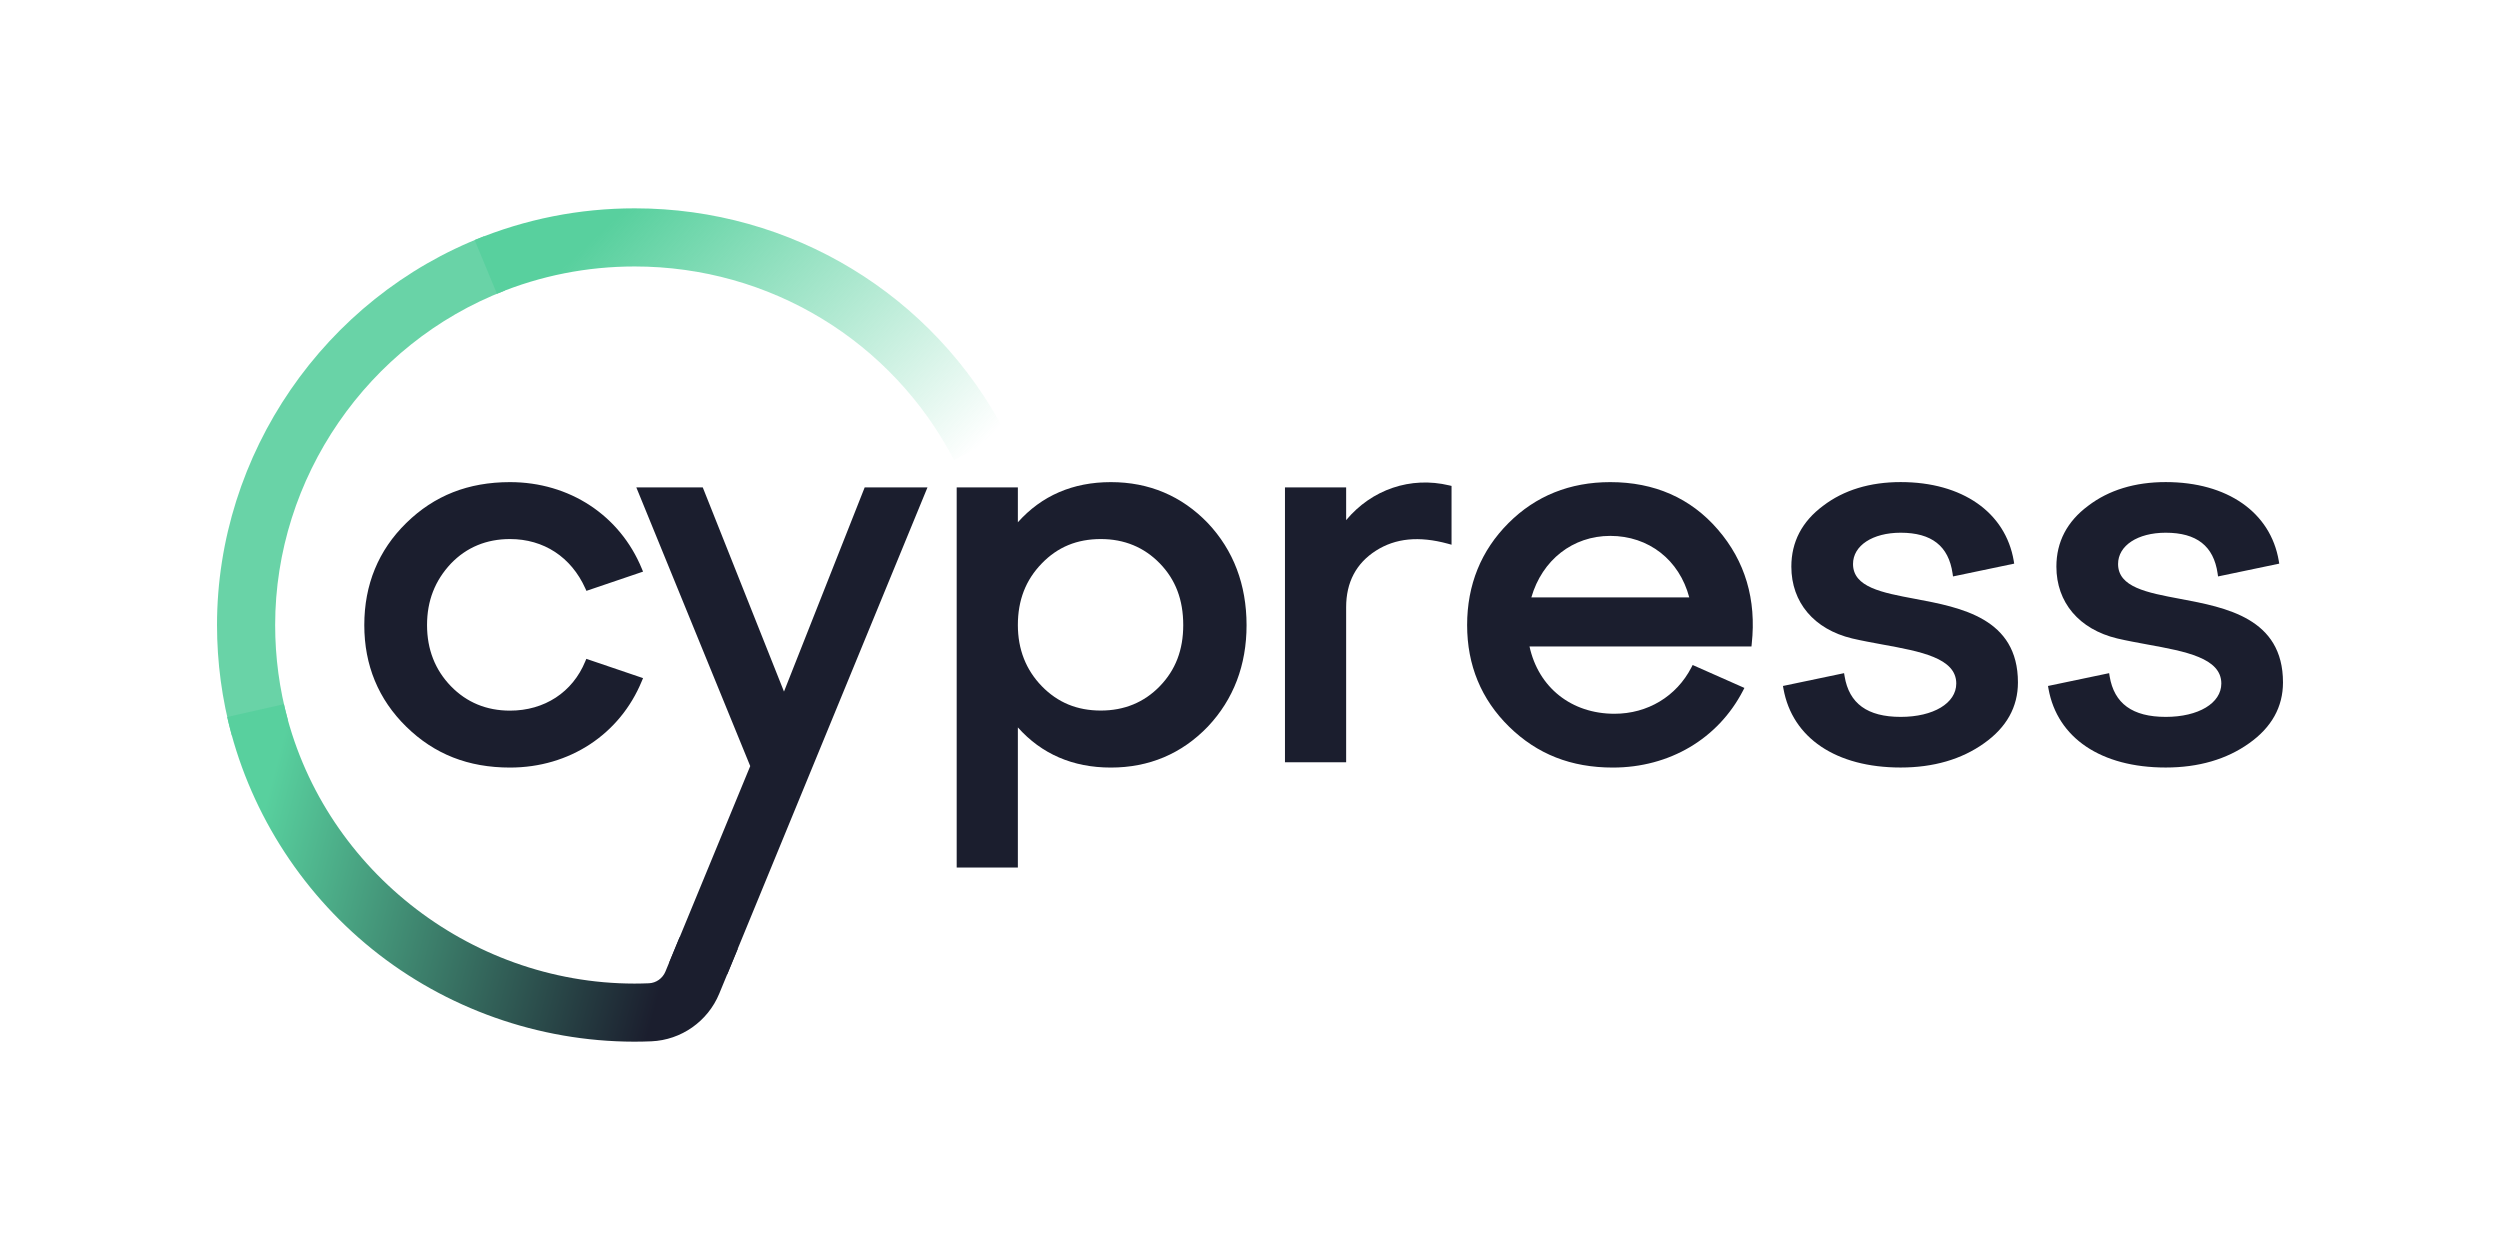 <svg width="240" height="120" viewBox="0 0 240 120" fill="none" xmlns="http://www.w3.org/2000/svg">
<rect width="240" height="120" fill="white"/>
<g clip-path="url(#clip0_22_2)">
<path d="M22.257 70.598C21.313 67.163 20.833 63.596 20.833 60.002C20.833 43.599 31.135 28.6 46.471 22.685L48.481 27.889C35.281 32.981 26.415 45.886 26.415 60.002C26.415 63.099 26.827 66.165 27.637 69.12L22.257 70.598Z" fill="#69D3A7"/>
<path d="M91.585 44.156C85.617 32.699 73.87 25.581 60.936 25.581C56.353 25.581 51.898 26.463 47.706 28.197L45.566 23.045C50.441 21.028 55.611 20 60.936 20C75.962 20 89.604 28.266 96.536 41.577L91.585 44.156Z" fill="url(#paint0_linear_22_2)"/>
<path d="M48.962 51.749C52.198 51.749 54.835 53.475 56.19 56.486L56.297 56.722L61.733 54.876L61.617 54.597C59.512 49.471 54.663 46.284 48.962 46.284C44.953 46.284 41.695 47.569 39.002 50.207C36.327 52.828 34.972 56.126 34.972 60.011C34.972 63.861 36.327 67.142 39.002 69.763C41.695 72.401 44.953 73.686 48.962 73.686C54.663 73.686 59.512 70.5 61.617 65.377L61.733 65.099L56.288 63.249L56.185 63.493C54.972 66.452 52.271 68.221 48.962 68.221C46.706 68.221 44.803 67.433 43.294 65.883C41.767 64.311 40.996 62.336 40.996 60.015C40.996 57.677 41.75 55.741 43.294 54.096C44.798 52.537 46.706 51.749 48.962 51.749Z" fill="#1B1E2E"/>
<path d="M115.949 50.212C113.441 47.608 110.311 46.284 106.641 46.284C102.997 46.284 99.996 47.582 97.715 50.139V46.79H91.842V83.284H97.715V69.831C99.996 72.388 102.993 73.686 106.641 73.686C110.311 73.686 113.445 72.363 115.953 69.754C118.422 67.133 119.67 63.857 119.67 60.011C119.666 56.126 118.418 52.833 115.949 50.212ZM111.344 65.874C109.839 67.429 107.932 68.213 105.681 68.213C103.396 68.213 101.544 67.446 100.013 65.874C98.487 64.302 97.715 62.328 97.715 60.007C97.715 57.617 98.466 55.681 100.013 54.088C101.539 52.511 103.391 51.749 105.681 51.749C107.936 51.749 109.839 52.537 111.344 54.088C112.857 55.647 113.591 57.582 113.591 60.007C113.591 62.396 112.853 64.315 111.344 65.874Z" fill="#1B1E2E"/>
<path d="M129.23 49.933V46.789H123.357V73.176H129.23V58.289C129.23 55.903 130.191 54.079 132.085 52.867C133.968 51.663 136.227 51.441 138.992 52.194L139.348 52.293V46.648L139.129 46.597C135.417 45.71 131.691 46.986 129.23 49.933Z" fill="#1B1E2E"/>
<path d="M154.585 46.284C150.713 46.284 147.429 47.603 144.823 50.207C142.182 52.846 140.844 56.143 140.844 60.011C140.844 63.861 142.199 67.142 144.874 69.763C147.567 72.401 150.825 73.686 154.833 73.686C160.265 73.686 164.934 70.928 167.326 66.307L167.463 66.041L162.494 63.84L162.374 64.075C160.934 66.859 158.169 68.521 154.988 68.521C150.855 68.521 147.691 65.998 146.833 62.062H168.141L168.166 61.81C168.629 57.552 167.532 53.861 164.912 50.833C162.306 47.813 158.829 46.284 154.585 46.284ZM147.009 57.351C148.051 53.749 150.992 51.445 154.585 51.445C158.276 51.445 161.217 53.749 162.169 57.351H147.009Z" fill="#1B1E2E"/>
<path d="M183.858 57.492C180.655 56.893 177.89 56.37 177.89 54.143C177.89 52.374 179.772 51.141 182.464 51.141C185.435 51.141 187.064 52.417 187.446 55.042L187.489 55.338L193.362 54.109L193.32 53.843C192.53 49.179 188.372 46.28 182.469 46.28C179.506 46.28 176.998 47.047 175.017 48.558C172.994 50.062 171.969 52.023 171.969 54.396C171.969 57.831 174.147 60.409 177.804 61.291C178.752 61.514 179.755 61.694 180.724 61.874C184.364 62.538 187.802 63.167 187.802 65.617C187.802 67.506 185.607 68.821 182.469 68.821C179.275 68.821 177.513 67.544 177.08 64.915L177.032 64.623L171.163 65.853L171.211 66.122C172.064 70.855 176.269 73.682 182.464 73.682C185.611 73.682 188.308 72.898 190.468 71.356C192.63 69.831 193.722 67.865 193.722 65.514C193.722 59.347 188.257 58.319 183.858 57.492Z" fill="#1B1E2E"/>
<path d="M209.302 57.492C206.1 56.893 203.335 56.37 203.335 54.143C203.335 52.374 205.217 51.141 207.908 51.141C210.88 51.141 212.508 52.417 212.89 55.042L212.933 55.338L218.807 54.109L218.763 53.843C217.975 49.179 213.817 46.28 207.913 46.28C204.95 46.28 202.442 47.047 200.462 48.558C198.438 50.062 197.413 52.023 197.413 54.396C197.413 57.831 199.592 60.409 203.248 61.291C204.197 61.514 205.198 61.694 206.168 61.874C209.808 62.538 213.247 63.167 213.247 65.617C213.247 67.506 211.052 68.821 207.913 68.821C204.718 68.821 202.957 67.544 202.523 64.915L202.477 64.623L196.608 65.853L196.655 66.122C197.508 70.855 201.713 73.682 207.908 73.682C211.055 73.682 213.752 72.898 215.913 71.356C218.073 69.831 219.167 67.865 219.167 65.514C219.167 59.347 213.7 58.319 209.302 57.492Z" fill="#1B1E2E"/>
<path d="M83.01 46.79L75.263 66.392L67.465 46.79H61.086L72.022 73.545L64.241 92.415L69.819 93.524L89.038 46.79H83.01Z" fill="#1B1E2E"/>
<path d="M65.239 89.982L63.88 93.272C63.61 93.923 62.992 94.364 62.298 94.394C61.839 94.411 61.376 94.424 60.909 94.424C44.913 94.415 30.762 83.138 27.255 67.6L21.81 68.829C23.778 77.545 28.716 85.455 35.717 91.109C42.8 96.826 51.721 99.983 60.849 100C60.862 100 60.93 100 60.93 100C61.466 100 61.998 99.987 62.529 99.966C65.393 99.846 67.953 98.051 69.046 95.392L70.821 91.092L65.239 89.982Z" fill="url(#paint1_linear_22_2)"/>
</g>
<defs>
<linearGradient id="paint0_linear_22_2" x1="56.763" y1="17.418" x2="87.204" y2="49.954" gradientUnits="userSpaceOnUse">
<stop offset="0.094" stop-color="#58D09E"/>
<stop offset="0.988" stop-color="#58D09E" stop-opacity="0"/>
</linearGradient>
<linearGradient id="paint1_linear_22_2" x1="20.406" y1="78.203" x2="78.563" y2="93.682" gradientUnits="userSpaceOnUse">
<stop offset="0.077" stop-color="#58D09E"/>
<stop offset="0.762" stop-color="#1B1E2E"/>
</linearGradient>
<clipPath id="clip0_22_2">
<rect width="200" height="80" fill="white" transform="translate(20 20)"/>
</clipPath>
</defs>
</svg>

